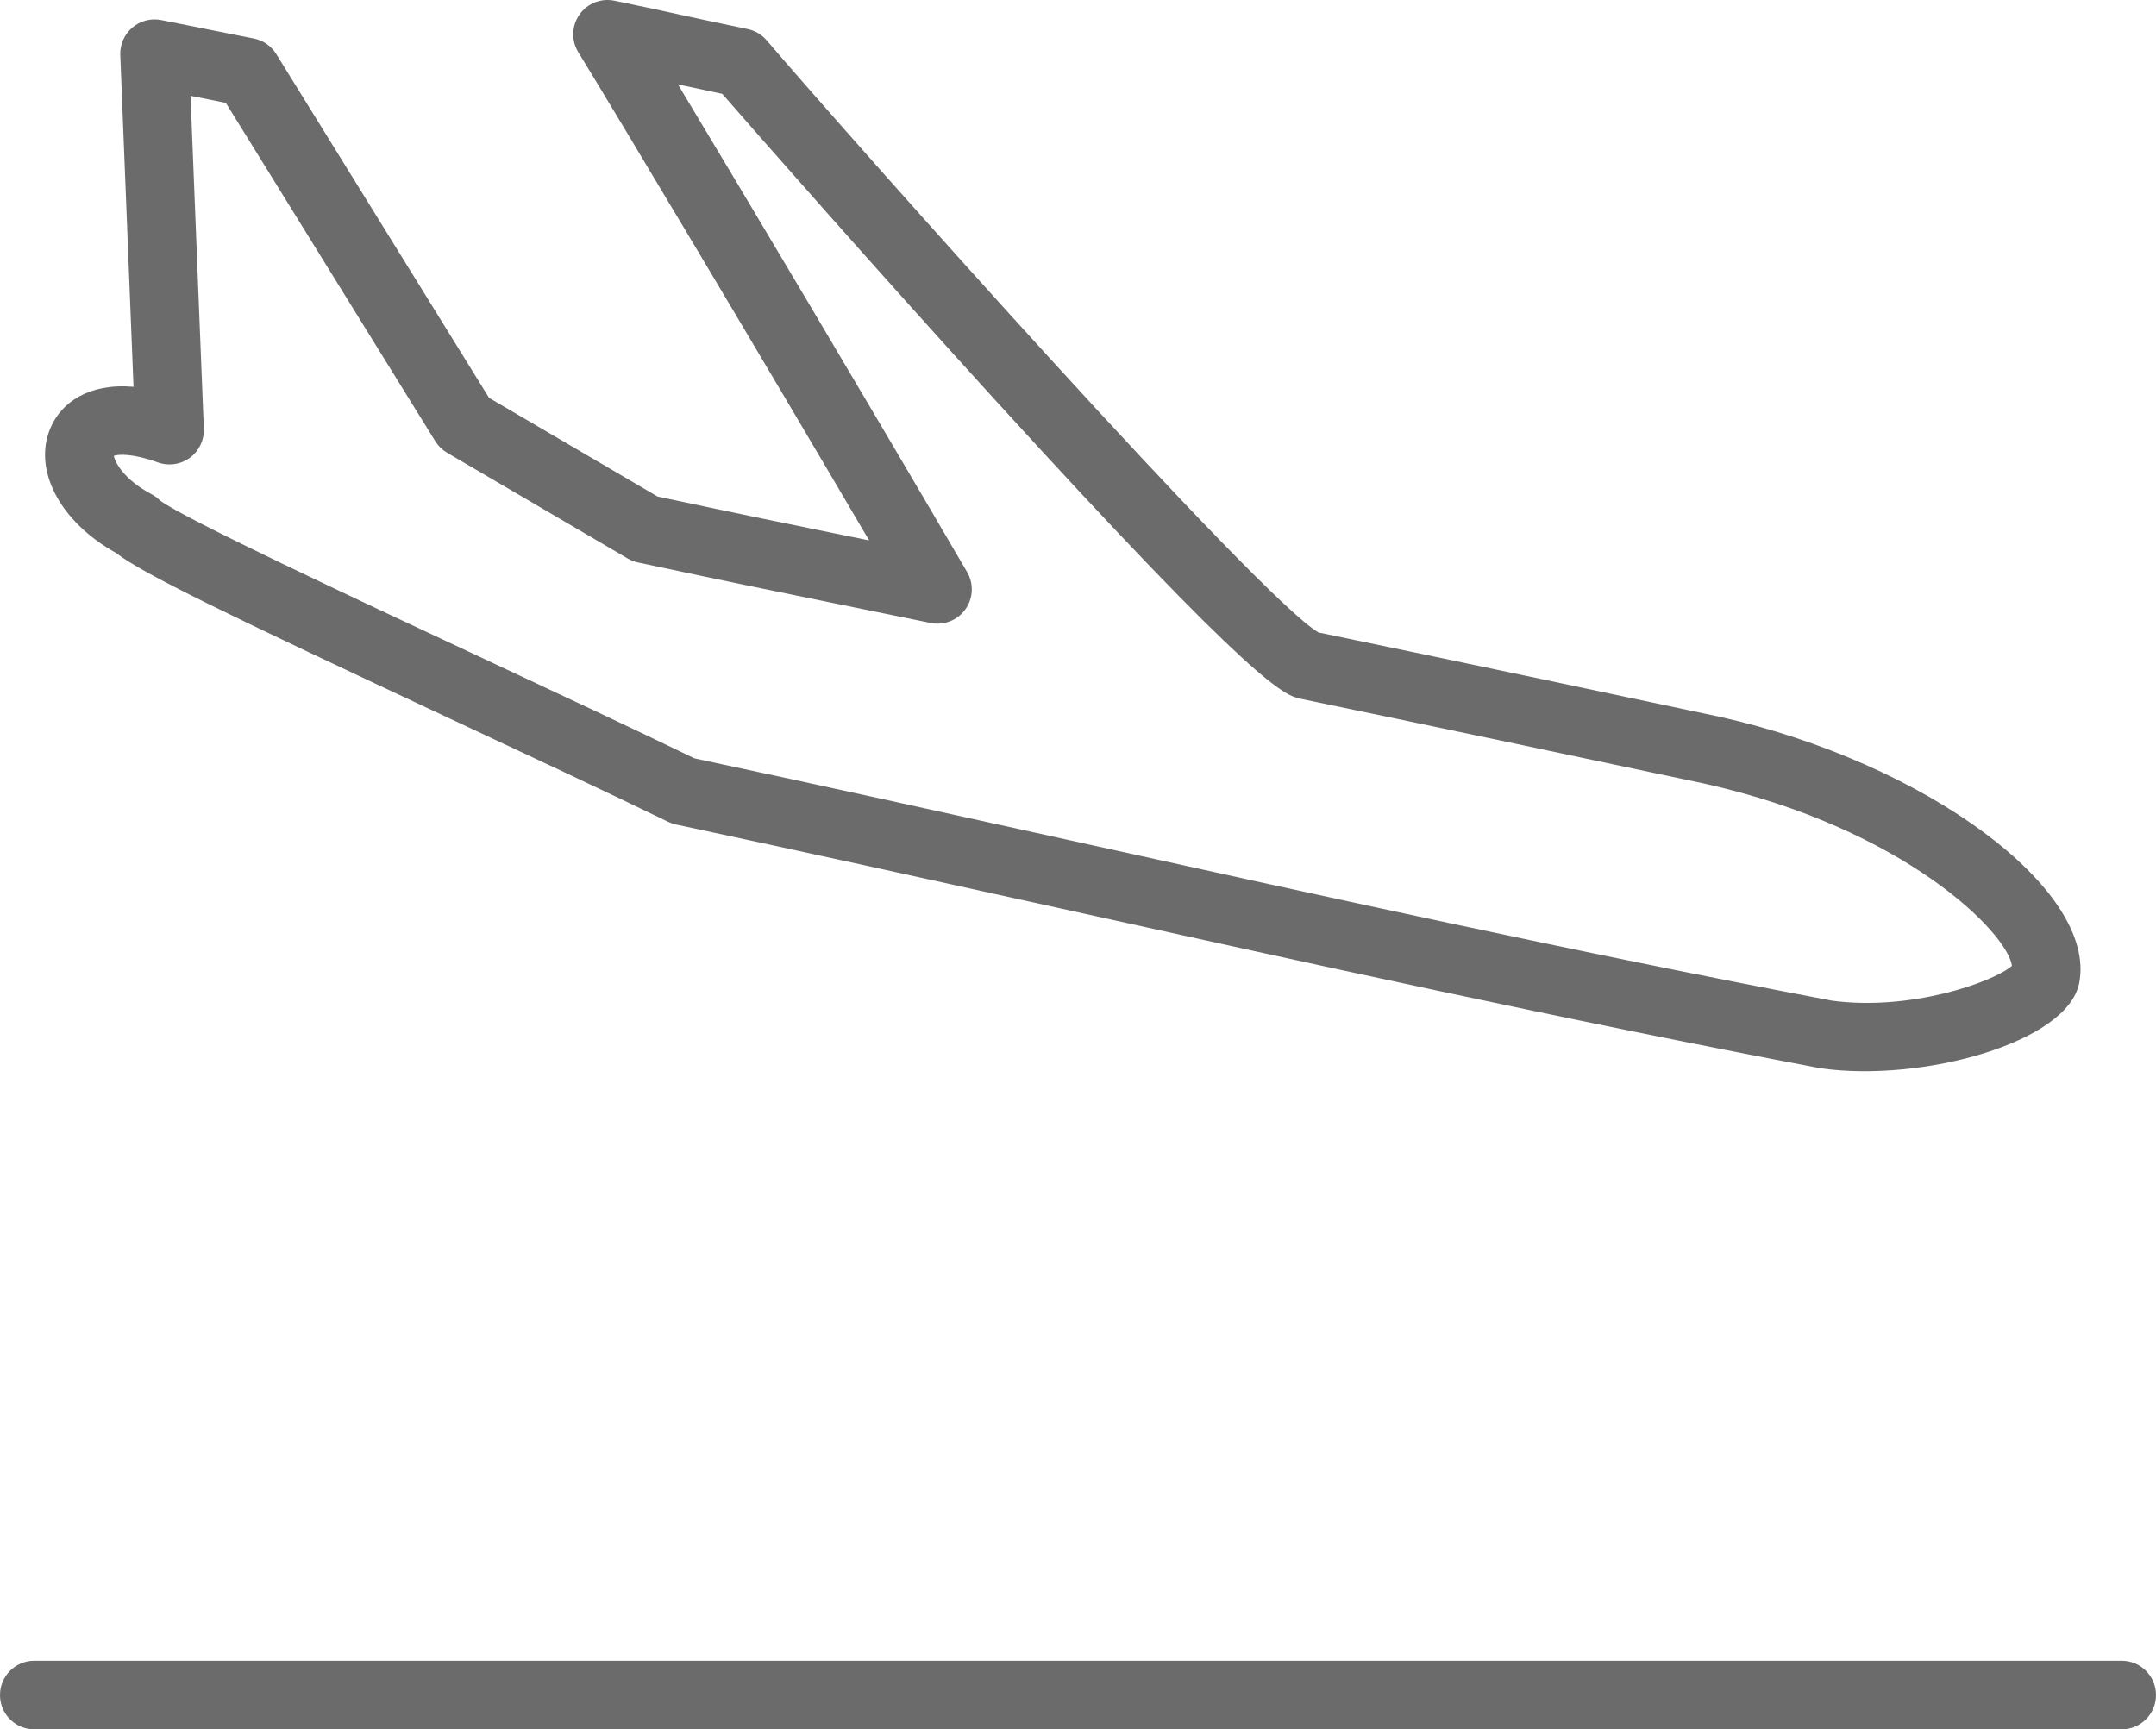 <?xml version="1.0" encoding="iso-8859-1"?>
<!-- Generator: Adobe Illustrator 21.1.0, SVG Export Plug-In . SVG Version: 6.00 Build 0)  -->
<svg version="1.1" id="Layer_1" xmlns="http://www.w3.org/2000/svg" xmlns:xlink="http://www.w3.org/1999/xlink" x="0px" y="0px"
	 viewBox="0 0 398.981 320.044" style="enable-background:new 0 0 398.981 320.044;" xml:space="preserve">
<g>
	<g>
		<path style="fill:#6B6B6B;" d="M9.412,79.03c-3.456,7.797,1.623,17.519,12.094,23.321c4.772,3.741,20.112,11.16,61.791,30.652
			c14.321,6.703,29.134,13.628,40.35,19.087c0.033,0.015,0.064,0.03,0.096,0.045c0.435,0.203,0.89,0.355,1.362,0.455
			c23.466,5.001,47.356,10.278,70.457,15.377c46.306,10.228,94.191,20.805,141.207,29.713c0.1,0.017,0.203,0.035,0.305,0.048
			c18.575,2.594,45.553-4.746,47.696-15.808c3.337-17.242-28.318-40.715-66.491-49.258c-17.358-3.698-54.682-11.565-74.287-15.613
			c-11.053-6.428-85.593-90.276-102.12-109.588c-0.919-1.071-2.162-1.806-3.548-2.087c-4.869-1.002-8.575-1.809-12.293-2.618
			c-3.72-0.814-7.445-1.626-12.329-2.626c-2.477-0.51-5.017,0.499-6.47,2.566c-1.453,2.069-1.54,4.804-0.219,6.96
			c8.245,13.467,32.46,53.977,53.821,90.354c-1.346-0.275-2.631-0.534-3.875-0.787c-11.26-2.291-18.89-3.843-35.265-7.329
			L90.507,73.633L51.126,10.009c-0.927-1.498-2.429-2.544-4.152-2.879L29.838,3.713c-1.908-0.382-3.883,0.136-5.361,1.399
			C23,6.375,22.183,8.244,22.258,10.19l2.451,61.393C16.349,70.866,11.397,74.547,9.412,79.03L9.412,79.03z M35.26,17.734
			l6.529,1.298l38.756,62.615c0.546,0.881,1.294,1.613,2.188,2.138l33.431,19.578c0.581,0.335,1.218,0.585,1.881,0.727
			c17.129,3.652,24.863,5.223,36.387,7.567c4.902,0.995,10.494,2.131,17.786,3.63c2.454,0.504,4.973-0.484,6.431-2.519
			c1.457-2.031,1.585-4.735,0.323-6.898c-18.308-31.343-40.634-68.856-53.516-90.256c2.524,0.549,5.142,1.111,8.201,1.752
			c6.26,7.199,28.204,32.177,50.058,56.175c49.372,54.217,54.066,55.189,57.167,55.822c19.425,4.007,57.249,11.977,74.689,15.693
			c36.842,8.245,55.975,27.609,56.75,33.696c-3.654,3.109-18.93,8.393-33.347,6.431c-46.782-8.868-94.511-19.406-140.676-29.603
			c-22.878-5.054-46.525-10.274-69.795-15.236c-11.214-5.447-25.756-12.248-39.831-18.832
			C65.454,110.65,33.714,95.807,29.571,92.593c-0.448-0.451-0.964-0.834-1.528-1.132c-5.134-2.716-6.775-5.931-6.973-7.105
			c0.913-0.294,3.492-0.461,8.154,1.224c1.986,0.715,4.198,0.399,5.901-0.849c1.707-1.246,2.677-3.26,2.595-5.372L35.26,17.734z
			 M35.26,17.734"/>
	</g>
	<path style="fill:#6B6B6B;" d="M392.637,307.352H6.344C2.84,307.352,0,310.192,0,313.7c0,3.504,2.84,6.344,6.344,6.344h386.293
		c3.504,0,6.344-2.84,6.344-6.344C398.981,310.192,396.141,307.352,392.637,307.352L392.637,307.352z M392.637,307.352"/>
</g>
</svg>
